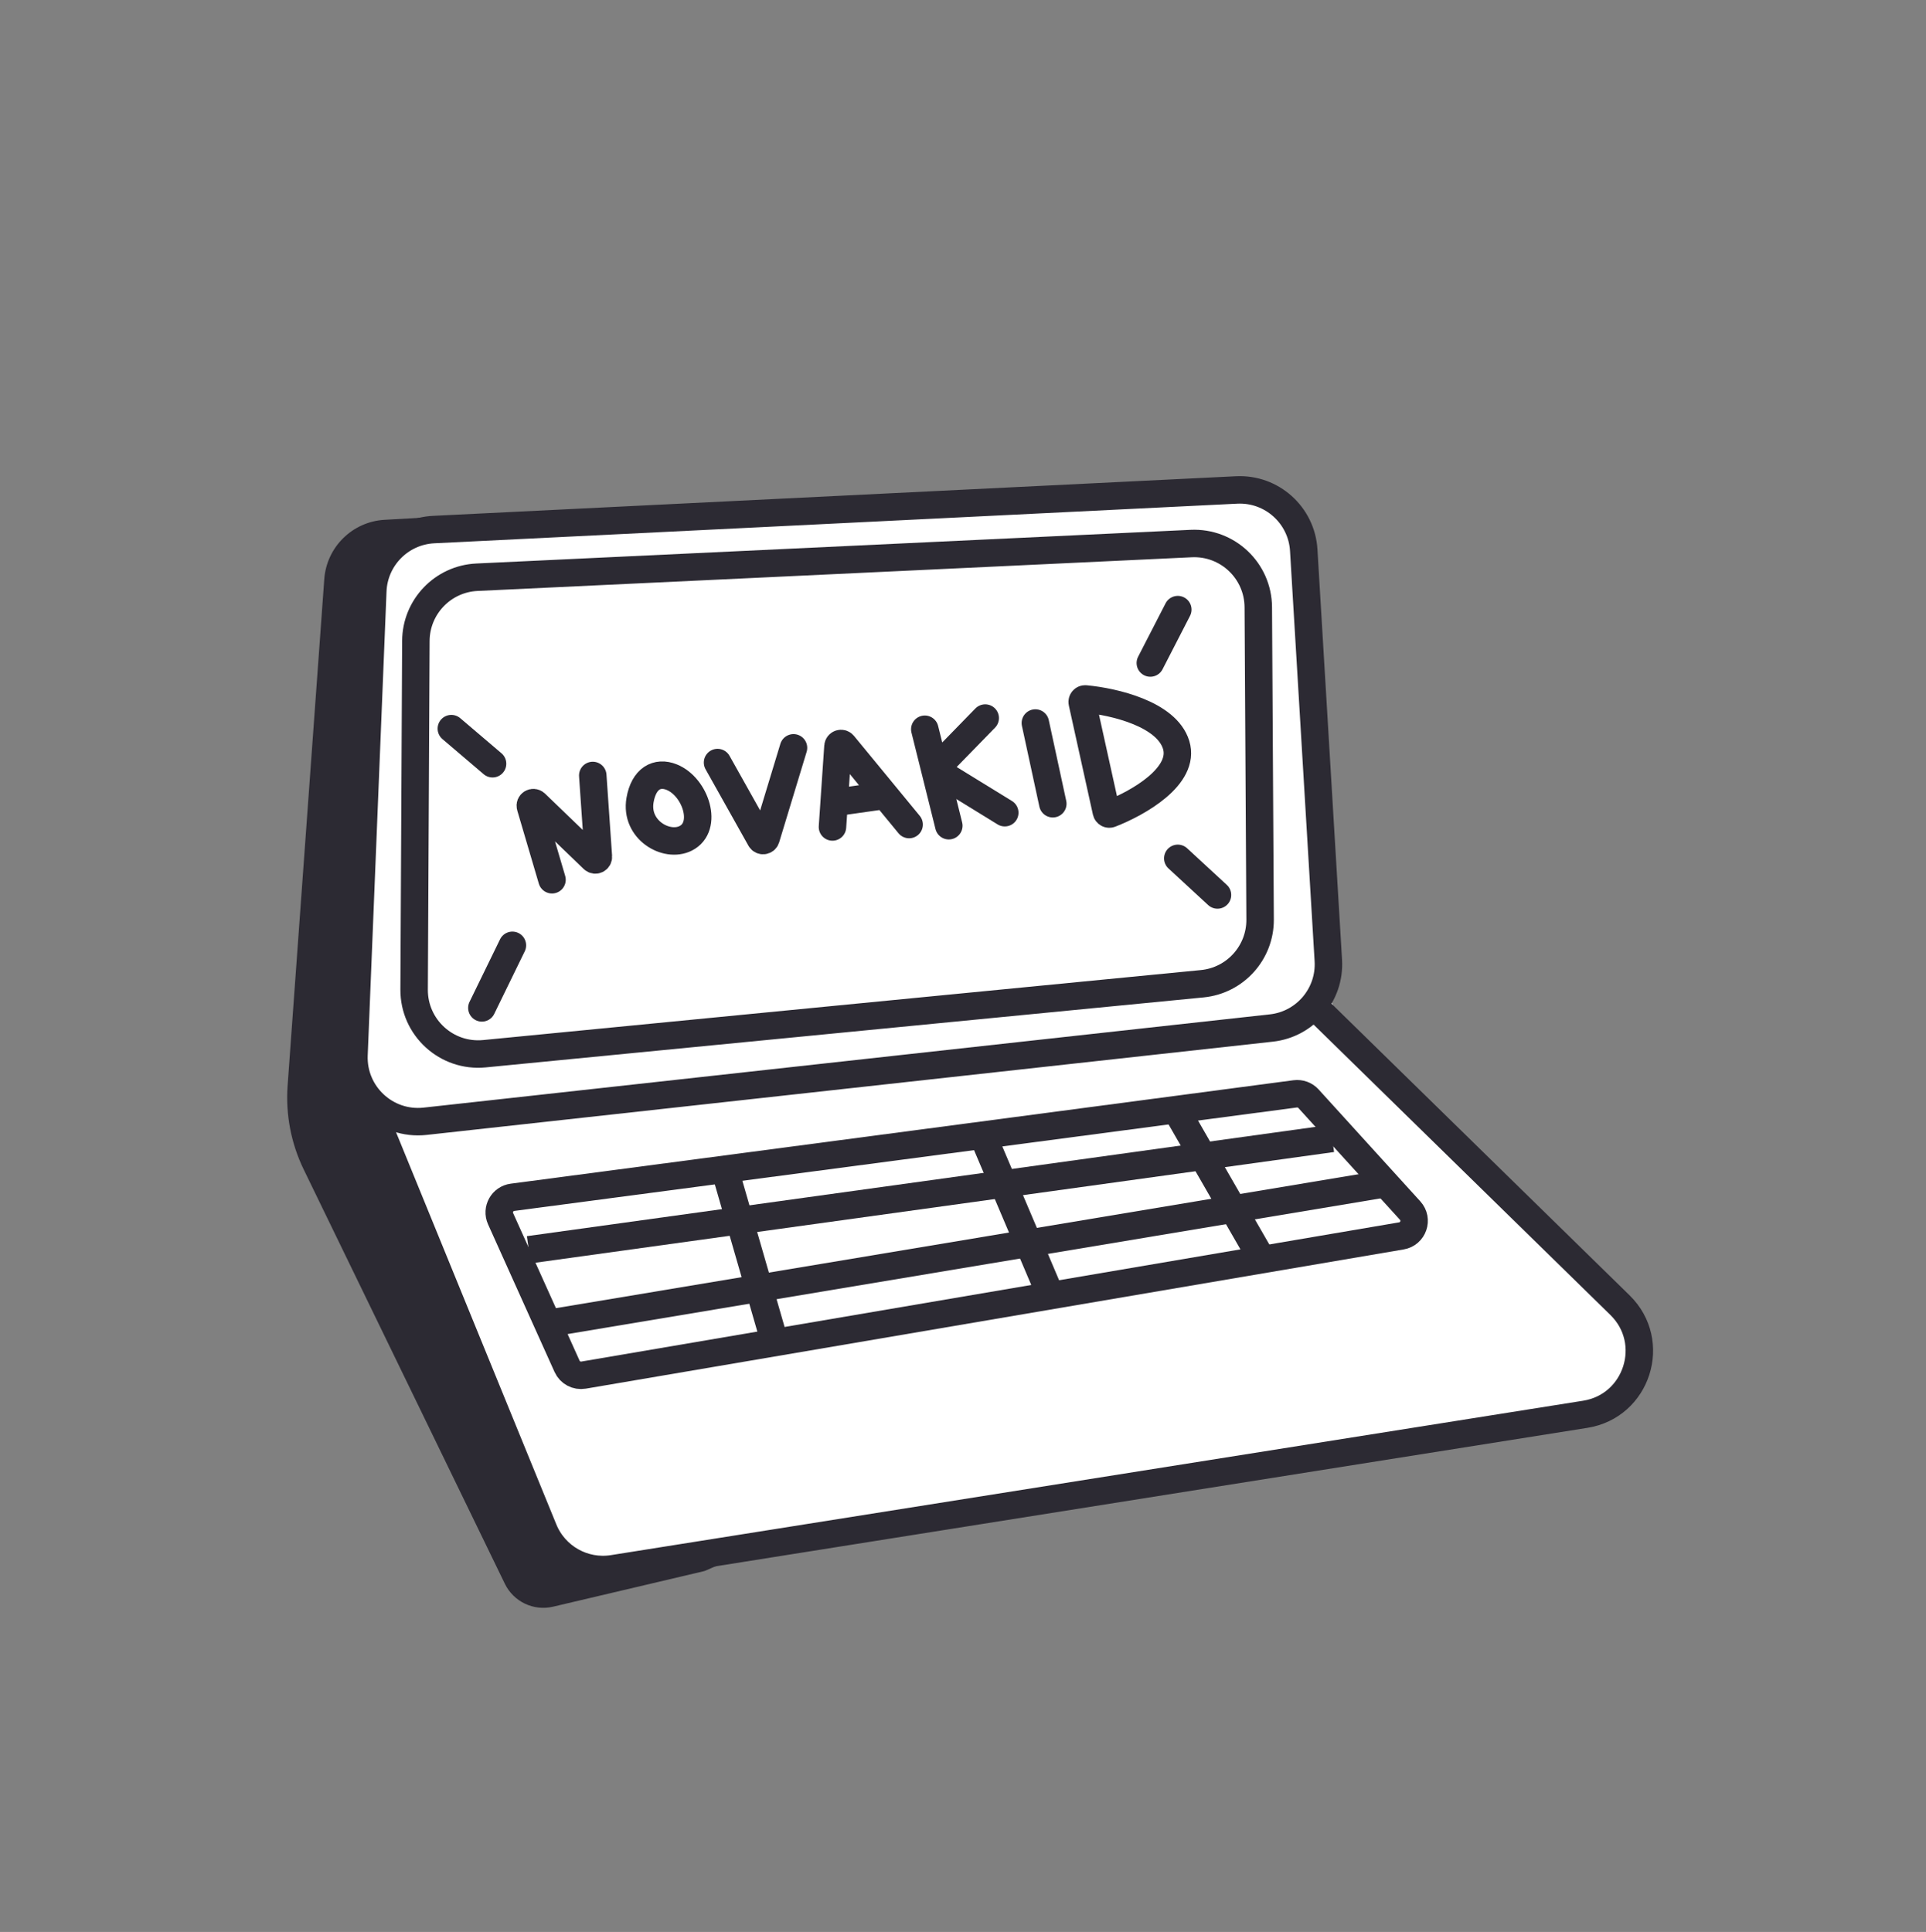 <?xml version="1.0" encoding="UTF-8"?> <svg xmlns="http://www.w3.org/2000/svg" width="631" height="633" viewBox="0 0 631 633" fill="none"><rect x="0" y="0" width="631" height="633" fill="#808080" stroke="none"/><path d="M109.569 347.379L116.335 192.675C116.537 188.053 118.799 183.765 122.5 180.989C123.925 179.92 125.525 179.106 127.227 178.582L145.594 172.931C148.953 171.897 152.404 171.312 155.915 171.187C223.781 168.77 356.709 163.712 385.154 161.374C414.354 158.974 422.987 167.041 423.654 171.374L428.154 194.874L434.654 310.374V316.864C434.654 327.438 438.841 337.582 446.299 345.077L527.327 426.51C532.02 431.226 534.654 437.609 534.654 444.262V447.648C534.654 451.348 533.357 454.93 530.989 457.772C528.518 460.737 525.049 462.696 521.234 463.281L471.654 470.874L210.568 513.792C192.412 516.777 174.561 506.991 167.314 490.079L131.654 406.874L113.054 365.541C110.49 359.842 109.296 353.622 109.569 347.379Z" fill="white"></path><path d="M427.132 180.252L435.189 314.698C435.859 325.869 427.651 335.602 416.527 336.828L139.258 367.387C126.485 368.795 115.455 358.503 115.975 345.663L122.137 193.638C122.577 182.779 131.23 174.05 142.085 173.514L405.135 160.533C416.632 159.966 426.443 168.761 427.132 180.252Z" stroke="#2C2A33" stroke-width="9"></path><path d="M412.245 198.946L412.838 301.3C412.901 312.155 404.68 321.269 393.876 322.323L158.713 345.252C146.326 346.46 135.613 336.691 135.676 324.246L136.249 209.999C136.305 198.826 145.099 189.654 156.259 189.127L390.256 178.091C402.181 177.529 412.176 187.008 412.245 198.946Z" stroke="#2C2A33" stroke-width="9"></path><path d="M430.007 329.067L530.755 427.643C543.091 439.713 536.408 460.685 519.363 463.393L200.841 513.985C191.212 515.515 181.796 510.215 178.108 501.189L120.486 360.191" stroke="#2C2A33" stroke-width="9"></path><path d="M424.337 358.402L167.905 392.295C164.584 392.734 162.626 396.251 164.002 399.305L185.785 447.678C186.72 449.754 188.939 450.937 191.183 450.554L459.133 404.938C463.028 404.275 464.651 399.57 461.995 396.646L428.693 359.996C427.59 358.783 425.963 358.187 424.337 358.402Z" stroke="#2C2A33" stroke-width="9"></path><path d="M436.454 373.003L173.239 409.487M453.256 387.927L180.178 433.505" stroke="#2C2A33" stroke-width="9"></path><path d="M384.362 362.03L413.632 412.905M321.062 369.907L343.884 423.686M237.309 382.652L254.516 442.216" stroke="#2C2A33" stroke-width="9"></path><path d="M125.998 170.315L143.417 169.329L126.548 182.681C125.423 183.571 124.735 184.902 124.658 186.334L115.718 353.24C115.681 353.938 115.781 354.612 116.03 355.265C133.351 400.622 170.017 492.552 181.074 505.067C192.209 517.672 237.872 510.237 252.872 505.067L231.292 514.552C231.012 514.675 230.722 514.772 230.426 514.842L181.201 526.431C174.824 527.933 168.259 524.811 165.398 518.918L99.507 383.193C95.363 374.656 93.541 365.177 94.226 355.711L106.239 189.765C107.001 179.237 115.46 170.911 125.998 170.315Z" fill="#2C2A33"></path><path d="M180.849 288.252L173.775 264.26C173.485 263.275 174.689 262.545 175.428 263.257L194.351 281.484C195.01 282.119 196.106 281.608 196.042 280.695L194.202 254.081" stroke="#2C2A33" stroke-width="9" stroke-linecap="round"></path><path d="M209.689 262.152C210.909 255.093 215.254 252.672 220.093 254.64C227.929 257.826 232.191 270.89 224.633 274.686C218.341 277.847 208.005 271.896 209.689 262.152Z" stroke="#2C2A33" stroke-width="9" stroke-linecap="round"></path><path d="M235.084 249.849L249.13 274.898C249.561 275.667 250.703 275.543 250.959 274.7L259.969 245.03" stroke="#2C2A33" stroke-width="9" stroke-linecap="round"></path><path d="M272.736 270.957L273.28 262.976M297.849 270.162L289.989 260.606M273.28 262.976L274.536 244.536C274.598 243.633 275.731 243.27 276.306 243.968L289.989 260.606M273.28 262.976L289.989 260.606" stroke="#2C2A33" stroke-width="9" stroke-linecap="round"></path><path d="M302.982 238.939L306.283 252.194M310.852 270.547L306.283 252.194M322.777 235.275L306.283 252.194M306.283 252.194L329.185 266.283" stroke="#2C2A33" stroke-width="9" stroke-linecap="round"></path><path d="M339.205 236.896L344.921 263.345" stroke="#2C2A33" stroke-width="9" stroke-linecap="round"></path><path d="M362.463 265.949L354.571 230.206C354.427 229.554 354.943 228.947 355.608 229.01C364.988 229.893 382.195 233.898 385.326 244.047C388.483 254.284 372.895 263.122 363.772 266.663C363.209 266.882 362.593 266.539 362.463 265.949Z" stroke="#2C2A33" stroke-width="9" stroke-linecap="round"></path><path d="M161.372 250.237L147.872 238.737M385.872 281.237L398.872 293.237M376.872 217.237L385.872 199.737M167.872 309.737L157.872 330.237" stroke="#2C2A33" stroke-width="9" stroke-linecap="round"></path></svg> 